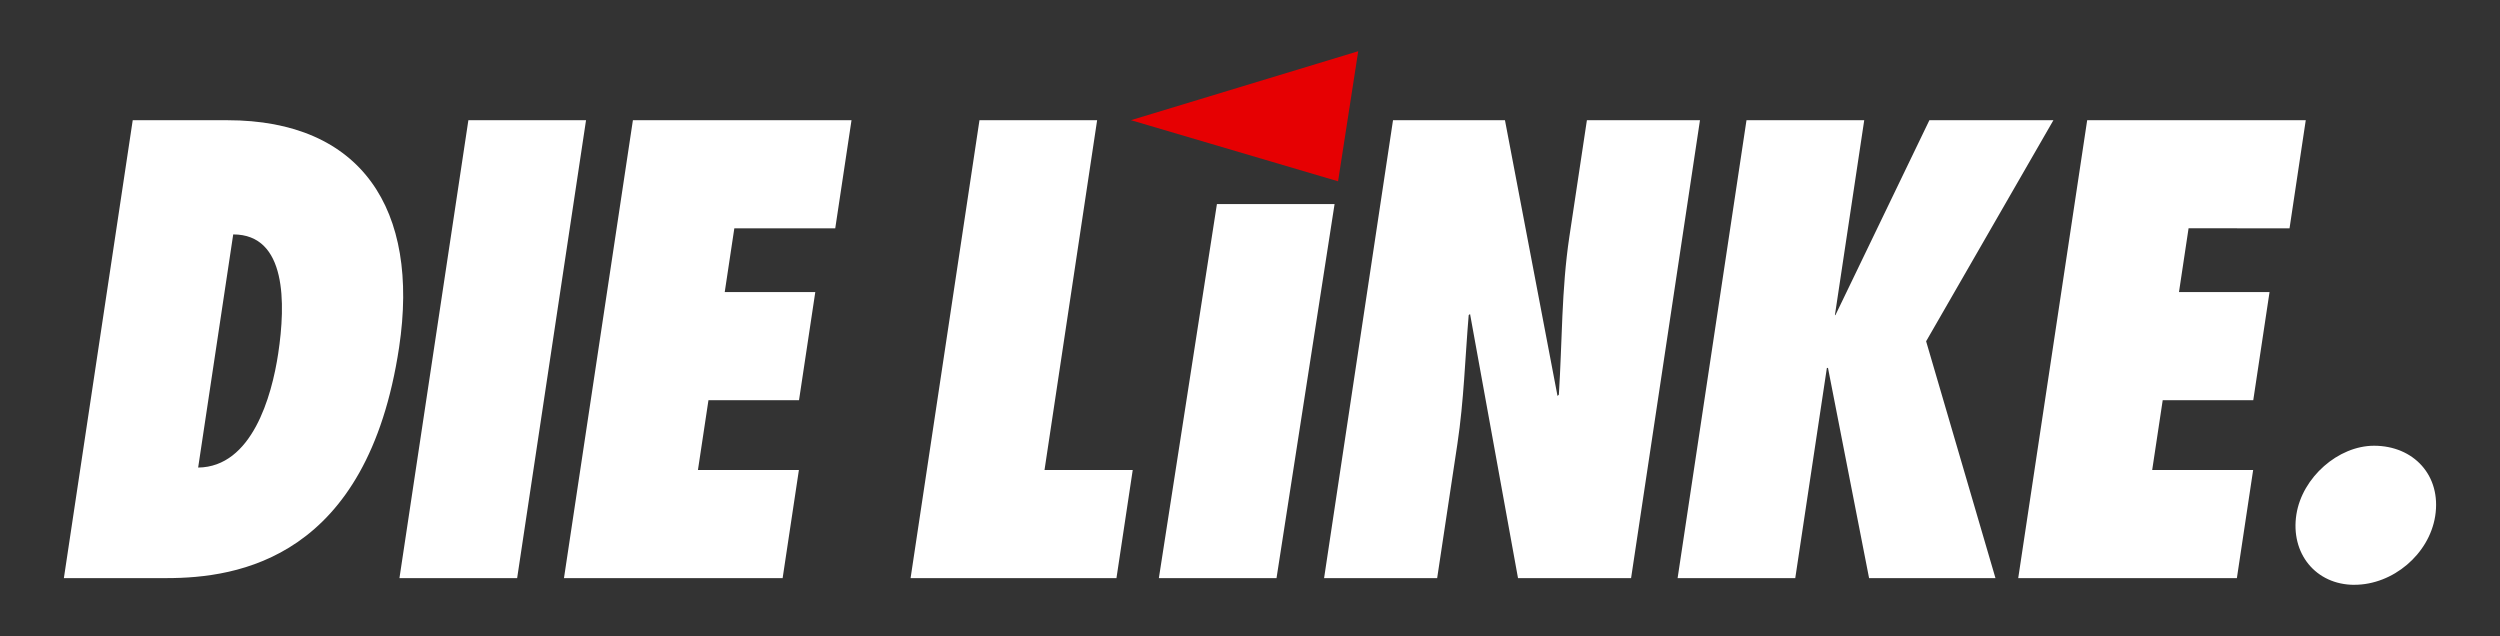 <?xml version="1.0" encoding="UTF-8" standalone="no"?>
<!-- Created with Inkscape (http://www.inkscape.org/) -->

<svg
   xmlns:dc="http://purl.org/dc/elements/1.1/"
   xmlns:cc="http://creativecommons.org/ns#"
   xmlns:rdf="http://www.w3.org/1999/02/22-rdf-syntax-ns#"
   xmlns:svg="http://www.w3.org/2000/svg"
   xmlns="http://www.w3.org/2000/svg"
   xmlns:sodipodi="http://sodipodi.sourceforge.net/DTD/sodipodi-0.dtd"
   xmlns:inkscape="http://www.inkscape.org/namespaces/inkscape"
   width="64.382mm"
   height="16.378mm"
   viewBox="0 0 64.382 16.378"
   version="1.1"
   id="svg8"
   inkscape:version="0.92.2 5c3e80d, 2017-08-06"
   sodipodi:docname="linke_logo_white.svg">
  <rect x="0" y="0" width="64.382" height="16.378" fill="#333333" stroke="none"/>
  <defs
     id="defs2">
    <clipPath
       id="clip1">
      <path
         id="path48"
         d="M 0,0 H 198.426 V 73.699 H 0 Z m 0,0"
         inkscape:connector-curvature="0" />
    </clipPath>
  </defs>
  <sodipodi:namedview
     id="base"
     pagecolor="#ffffff"
     bordercolor="#666666"
     borderopacity="1.0"
     inkscape:pageopacity="0.0"
     inkscape:pageshadow="2"
     inkscape:zoom="2.8109375"
     inkscape:cx="92.155288"
     inkscape:cy="15.156849"
     inkscape:document-units="mm"
     inkscape:current-layer="layer1"
     showgrid="false"
     fit-margin-top="0"
     fit-margin-left="0"
     fit-margin-right="0"
     fit-margin-bottom="0"
     inkscape:window-width="1362"
     inkscape:window-height="729"
     inkscape:window-x="0"
     inkscape:window-y="18"
     inkscape:window-maximized="0" />
  <g
     inkscape:label="Layer 1"
     inkscape:groupmode="layer"
     id="layer1"
     transform="translate(-69.198,-116.852)">
    <g
       id="g26"
       transform="translate(-0.197,0.573)">
      <path
         id="path57"
         d="m 104.373,117.598 -5.853,1.776 5.334,1.574 z m 0,0"
         style="fill:#e60002;fill-opacity:1;fill-rule:nonzero;stroke:none;stroke-width:0.353"
         inkscape:connector-curvature="0" />
      <path
         id="path59"
         d="m 102.269,131.167 1.495,-9.632 h -3.03 l -1.495,9.632 z m -31.229,0 h 2.644 c 1.841,0 5.17,-0.5 5.989,-5.942 0.536,-3.566 -0.977,-5.85 -4.424,-5.85 h -2.436 z m 4.361,-8.851 c 1.382,0 1.352,1.783 1.159,3.065 -0.167,1.111 -0.678,2.924 -2.062,2.939 z m 7.312,8.851 1.774,-11.792 h -3.03 l -1.775,11.792 z m 1.206,0 h 5.631 l 0.419,-2.784 h -2.6 l 0.271,-1.798 h 2.332 l 0.419,-2.784 h -2.332 l 0.247,-1.641 h 2.599 l 0.419,-2.785 H 85.694 Z m 14.228,0 0.419,-2.784 H 96.294 l 1.355,-9.008 h -3.03 l -1.774,11.792 z m 5.347,0 h 2.912 l 0.521,-3.456 c 0.167,-1.111 0.198,-2.205 0.291,-3.316 l 0.035,-0.03 1.235,6.802 h 2.912 l 1.774,-11.792 h -2.912 l -0.452,3.003 c -0.204,1.36 -0.183,2.705 -0.27,4.067 l -0.035,0.03 -1.353,-7.1 H 105.269 Z m 17.29,0 -1.786,-6.099 3.278,-5.693 h -3.194 l -2.42,5.02 h -0.044 l -0.004,0.032 0.035,-0.032 0.755,-5.02 h -3.032 l -1.774,11.792 h 3.03 l 0.814,-5.412 h 0.029 l 1.058,5.412 z m 0.586,0 h 5.631 l 0.419,-2.784 h -2.6 l 0.271,-1.798 h 2.332 l 0.419,-2.784 h -2.332 l 0.247,-1.643 2.6,0.001 0.418,-2.785 h -5.629 z m 8.66,0.172 c 0.985,0 1.922,-0.783 2.078,-1.768 0.165,-1.047 -0.557,-1.813 -1.574,-1.813 -0.922,0 -1.849,0.813 -2,1.767 -0.158,1.002 0.495,1.815 1.495,1.815"
         style="fill:#ffffff;fill-opacity:1;fill-rule:nonzero;stroke:none;stroke-width:0.353"
         inkscape:connector-curvature="0" />
    </g>
  </g>
</svg>
